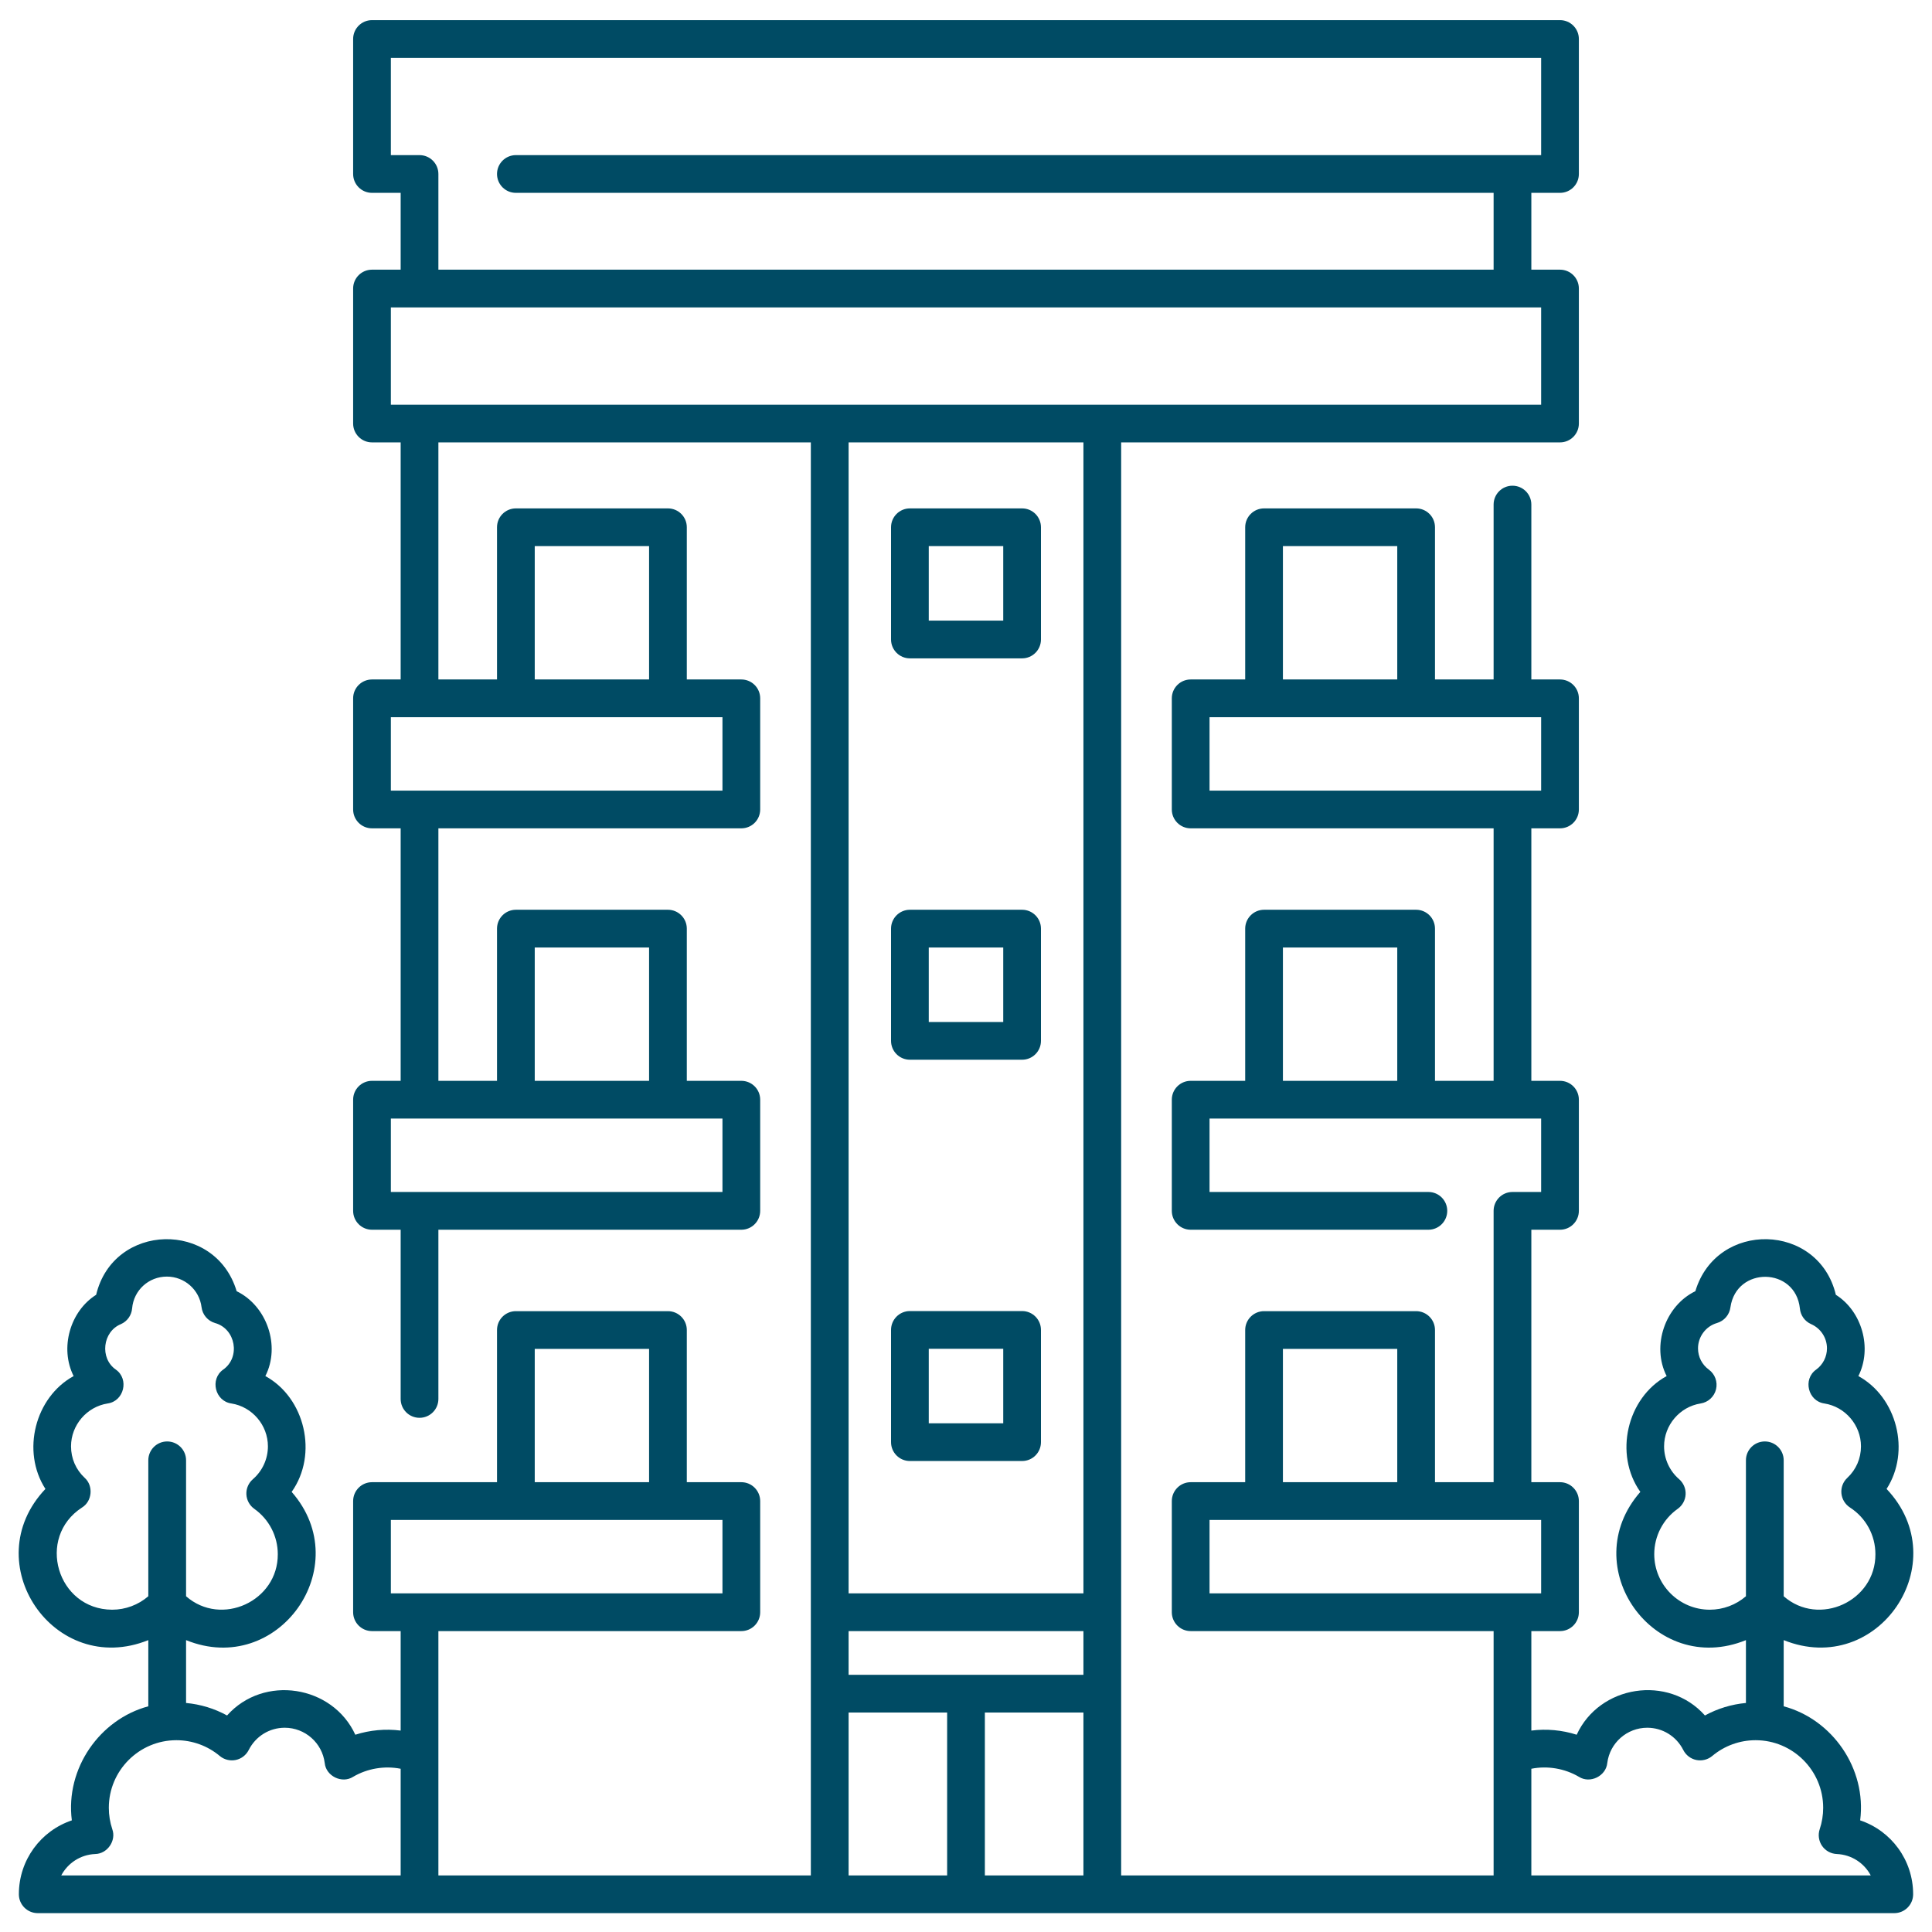 <?xml version="1.0" encoding="UTF-8"?>
<svg xmlns="http://www.w3.org/2000/svg" width="55" height="55" viewBox="0 0 55 55" fill="none">
  <g clip-path="url(#clip0_2448_94)">
    <path d="M25.903 41.592H29.097C29.394 41.592 29.634 41.352 29.634 41.055V37.86C29.634 37.564 29.394 37.323 29.097 37.323H25.903C25.606 37.323 25.366 37.564 25.366 37.86V41.055C25.366 41.352 25.606 41.592 25.903 41.592ZM26.44 38.398H28.56V40.518H26.44V38.398Z" fill="#004B64"></path>
    <path d="M25.903 30.168H29.097C29.394 30.168 29.634 29.928 29.634 29.631V26.436C29.634 26.14 29.394 25.899 29.097 25.899H25.903C25.606 25.899 25.366 26.14 25.366 26.436V29.631C25.366 29.928 25.606 30.168 25.903 30.168ZM26.44 26.974H28.56V29.094H26.44V26.974Z" fill="#004B64"></path>
    <path d="M25.903 18.742H29.097C29.394 18.742 29.634 18.501 29.634 18.205V15.01C29.634 14.714 29.394 14.473 29.097 14.473H25.903C25.606 14.473 25.366 14.714 25.366 15.01V18.205C25.366 18.501 25.606 18.742 25.903 18.742ZM26.44 15.547H28.56V17.668H26.44V15.547Z" fill="#004B64"></path>
    <path d="M52.955 51.822C53.144 50.344 52.16 48.945 50.778 48.575V46.691C53.465 47.771 55.693 44.48 53.707 42.387C54.399 41.313 53.999 39.773 52.904 39.174C53.304 38.38 53.009 37.331 52.263 36.86C51.77 34.8 48.868 34.734 48.263 36.758C47.404 37.173 47.007 38.313 47.446 39.174C46.317 39.79 45.938 41.401 46.697 42.471C44.837 44.595 47.085 47.756 49.703 46.691V48.48C49.293 48.518 48.895 48.639 48.536 48.836C47.493 47.663 45.533 47.974 44.885 49.384C44.473 49.252 44.025 49.21 43.594 49.266V46.434H44.41C44.707 46.434 44.947 46.193 44.947 45.897V42.733C44.947 42.436 44.707 42.195 44.41 42.195H43.594V35.008H44.41C44.707 35.008 44.947 34.767 44.947 34.47V31.306C44.947 31.009 44.707 30.769 44.41 30.769H43.594V23.581H44.41C44.707 23.581 44.947 23.341 44.947 23.044V19.88C44.947 19.583 44.707 19.343 44.41 19.343H43.594V14.364C43.594 14.067 43.354 13.827 43.057 13.827C42.76 13.827 42.52 14.067 42.52 14.364V19.343H40.851V15.01C40.851 14.713 40.611 14.473 40.314 14.473H35.985C35.689 14.473 35.448 14.713 35.448 15.01V19.343H33.896C33.6 19.343 33.359 19.583 33.359 19.88V23.044C33.359 23.341 33.6 23.581 33.896 23.581H42.52V30.769H40.851V26.436C40.851 26.14 40.611 25.899 40.314 25.899H35.985C35.689 25.899 35.448 26.14 35.448 26.436V30.769H33.896C33.6 30.769 33.359 31.009 33.359 31.306V34.47C33.359 34.767 33.6 35.008 33.896 35.008H40.663C40.96 35.008 41.2 34.767 41.2 34.47C41.2 34.174 40.96 33.933 40.663 33.933H34.433V31.843H43.873V33.933H43.057C42.76 33.933 42.52 34.174 42.52 34.47V42.195H40.851V37.863C40.851 37.566 40.611 37.326 40.314 37.326H35.985C35.689 37.326 35.448 37.566 35.448 37.863V42.195H33.896C33.6 42.195 33.359 42.436 33.359 42.733V45.897C33.359 46.193 33.6 46.434 33.896 46.434H42.52V53.389H31.917V12.594C32.782 12.595 43.858 12.593 44.41 12.594C44.707 12.594 44.947 12.353 44.947 12.057C44.947 12.057 44.947 8.214 44.947 8.214C44.947 7.917 44.707 7.677 44.41 7.677H43.594V5.49H44.41C44.707 5.49 44.947 5.25 44.947 4.953V1.11C44.947 0.814 44.707 0.573 44.41 0.573H10.59C10.293 0.573 10.053 0.814 10.053 1.11V4.953C10.053 5.25 10.293 5.49 10.59 5.49H11.406V7.677H10.59C10.293 7.677 10.053 7.917 10.053 8.214C10.053 8.214 10.053 12.057 10.053 12.057C10.053 12.353 10.293 12.594 10.59 12.594H11.406V19.343H10.59C10.293 19.343 10.053 19.583 10.053 19.88V23.044C10.053 23.341 10.293 23.581 10.59 23.581H11.406V30.769H10.59C10.293 30.769 10.053 31.009 10.053 31.306V34.47C10.053 34.767 10.293 35.008 10.59 35.008H11.406V39.825C11.406 40.122 11.646 40.362 11.943 40.362C12.24 40.362 12.48 40.122 12.48 39.825V35.008H21.104C21.401 35.008 21.641 34.767 21.641 34.47V31.306C21.641 31.009 21.401 30.769 21.104 30.769H19.552V26.436C19.552 26.14 19.311 25.899 19.015 25.899H14.686C14.389 25.899 14.149 26.14 14.149 26.436V30.769H12.48V23.581H21.104C21.401 23.581 21.641 23.341 21.641 23.044V19.88C21.641 19.583 21.401 19.343 21.104 19.343H19.552V15.01C19.552 14.713 19.311 14.473 19.015 14.473H14.686C14.389 14.473 14.149 14.713 14.149 15.01V19.343H12.48V12.594H23.083V53.389H12.48V46.434H21.104C21.401 46.434 21.641 46.193 21.641 45.897V42.733C21.641 42.436 21.401 42.195 21.104 42.195H19.552V37.863C19.552 37.566 19.311 37.326 19.015 37.326H14.686C14.389 37.326 14.149 37.566 14.149 37.863V42.195C13.307 42.195 11.413 42.195 10.59 42.195C10.293 42.195 10.053 42.436 10.053 42.733V45.897C10.053 46.193 10.293 46.434 10.59 46.434H11.406V49.266C10.975 49.21 10.527 49.252 10.115 49.384C9.467 47.974 7.507 47.664 6.464 48.836C6.104 48.638 5.707 48.518 5.297 48.48V46.691C7.916 47.756 10.163 44.593 8.303 42.471C9.063 41.4 8.683 39.79 7.554 39.174C7.993 38.312 7.596 37.174 6.737 36.758C6.132 34.733 3.229 34.801 2.737 36.86C1.991 37.331 1.696 38.38 2.096 39.174C1.001 39.773 0.601 41.313 1.293 42.387C-0.694 44.482 1.537 47.771 4.222 46.691V48.575C2.84 48.945 1.856 50.344 2.045 51.822C1.163 52.118 0.537 52.949 0.537 53.926C0.537 54.222 0.778 54.463 1.074 54.463C14.528 54.463 40.471 54.463 53.926 54.463C54.222 54.463 54.463 54.222 54.463 53.926C54.463 52.949 53.837 52.118 52.955 51.822ZM36.522 15.547H39.777V19.343H36.522V15.547ZM34.433 20.417H43.873V22.507C43.992 22.507 34.662 22.507 34.433 22.507V20.417ZM36.522 30.769V26.974H39.777V30.769H36.522ZM36.522 38.4H39.777V42.195H36.522V38.4ZM34.433 43.27H43.873V45.36C43.992 45.36 34.662 45.36 34.433 45.36V43.27ZM20.567 33.933C20.305 33.933 11.048 33.933 11.127 33.933V31.843H20.567V33.933ZM15.223 26.974H18.478V30.769H15.223V26.974ZM20.567 22.507C20.305 22.507 11.048 22.507 11.127 22.507V20.417H20.567V22.507ZM15.223 15.547H18.478V19.343H15.223V15.547ZM15.223 38.4H18.478V42.195H15.223V38.4ZM11.127 45.36V43.27H20.567V45.36C20.305 45.36 11.048 45.36 11.127 45.36ZM3.193 45.825C1.625 45.819 1.02 43.768 2.336 42.915C2.625 42.738 2.664 42.297 2.411 42.071C2.16 41.837 2.022 41.519 2.022 41.174C2.022 40.571 2.47 40.047 3.064 39.954C3.532 39.888 3.682 39.26 3.297 38.989C2.834 38.667 2.919 37.909 3.442 37.695C3.622 37.616 3.744 37.445 3.761 37.249C3.805 36.732 4.231 36.342 4.751 36.342C5.253 36.342 5.677 36.717 5.738 37.214C5.764 37.427 5.915 37.604 6.122 37.664C6.708 37.826 6.855 38.638 6.353 38.99C5.969 39.263 6.121 39.888 6.587 39.954C7.18 40.047 7.627 40.571 7.627 41.174C7.627 41.533 7.471 41.874 7.2 42.109C7.075 42.217 7.006 42.376 7.014 42.541C7.022 42.706 7.105 42.858 7.24 42.954C7.658 43.25 7.908 43.732 7.908 44.244C7.917 45.581 6.302 46.323 5.297 45.442V41.572C5.297 41.275 5.056 41.035 4.759 41.035C4.463 41.035 4.222 41.275 4.222 41.572V45.442C3.938 45.687 3.573 45.825 3.193 45.825ZM2.71 52.78C3.057 52.774 3.315 52.399 3.197 52.074C3.131 51.877 3.098 51.672 3.098 51.464C3.098 50.403 3.961 49.54 5.022 49.54C5.473 49.54 5.911 49.699 6.256 49.989C6.382 50.094 6.549 50.136 6.71 50.103C6.87 50.07 7.007 49.965 7.081 49.818C7.278 49.428 7.671 49.185 8.106 49.185C8.683 49.185 9.172 49.616 9.244 50.188C9.279 50.562 9.734 50.784 10.051 50.583C10.455 50.344 10.949 50.262 11.406 50.353V53.389H1.744C1.929 53.04 2.288 52.798 2.71 52.78ZM48.674 45.825C47.802 45.825 47.093 45.116 47.093 44.244C47.093 43.732 47.342 43.25 47.76 42.954C47.895 42.858 47.978 42.706 47.986 42.541C47.994 42.376 47.925 42.217 47.801 42.109C47.529 41.874 47.373 41.533 47.373 41.174C47.373 40.571 47.82 40.047 48.413 39.954C48.627 39.921 48.801 39.761 48.852 39.55C48.903 39.339 48.822 39.118 48.647 38.99C48.452 38.847 48.339 38.626 48.339 38.385C48.339 38.053 48.561 37.756 48.878 37.664C49.085 37.604 49.236 37.427 49.262 37.214C49.432 36.043 51.115 36.065 51.239 37.249C51.256 37.445 51.379 37.616 51.559 37.695C51.833 37.816 52.01 38.086 52.01 38.385C52.01 38.624 51.895 38.85 51.703 38.989C51.317 39.261 51.469 39.888 51.936 39.954C52.53 40.047 52.978 40.571 52.978 41.174C52.978 41.519 52.84 41.837 52.589 42.072C52.468 42.184 52.406 42.347 52.421 42.512C52.436 42.676 52.526 42.825 52.665 42.915C53.118 43.208 53.389 43.705 53.389 44.244C53.398 45.581 51.783 46.323 50.778 45.442V41.572C50.778 41.275 50.537 41.035 50.241 41.035C49.944 41.035 49.703 41.275 49.703 41.572V45.442C49.419 45.687 49.054 45.825 48.674 45.825ZM24.158 46.434H30.843V47.678H24.158V46.434ZM30.843 48.752V53.389H28.037V48.752H30.843ZM12.48 4.953C12.48 4.657 12.24 4.416 11.943 4.416H11.127V1.647H43.873V4.416H14.686C14.389 4.416 14.149 4.657 14.149 4.953C14.149 5.25 14.389 5.49 14.686 5.49H42.52V7.677H12.48V4.953ZM11.127 11.52V8.751H11.943C11.943 8.751 43.056 8.751 43.056 8.751C43.057 8.751 43.873 8.751 43.873 8.751V11.52H11.127ZM30.843 12.594V45.36H24.158V12.594H30.843ZM24.158 48.752H26.963V53.389H24.158V48.752ZM43.594 53.389V50.353C44.051 50.261 44.545 50.344 44.95 50.583C45.267 50.784 45.72 50.561 45.756 50.188C45.828 49.616 46.317 49.185 46.894 49.185C47.329 49.185 47.722 49.428 47.919 49.818C47.993 49.965 48.13 50.07 48.29 50.103C48.451 50.136 48.618 50.094 48.744 49.989C49.089 49.699 49.527 49.54 49.978 49.54C51.039 49.54 51.902 50.403 51.902 51.464C51.902 51.672 51.869 51.877 51.803 52.074C51.75 52.234 51.775 52.409 51.87 52.548C51.966 52.687 52.121 52.773 52.29 52.78C52.712 52.798 53.071 53.04 53.256 53.389L43.594 53.389Z" fill="#004B64"></path>
  </g>
  <defs>
    <clipPath id="clip0_2448_94">
      <rect width="55" height="55" fill="white"></rect>
    </clipPath>
  </defs>
</svg>
